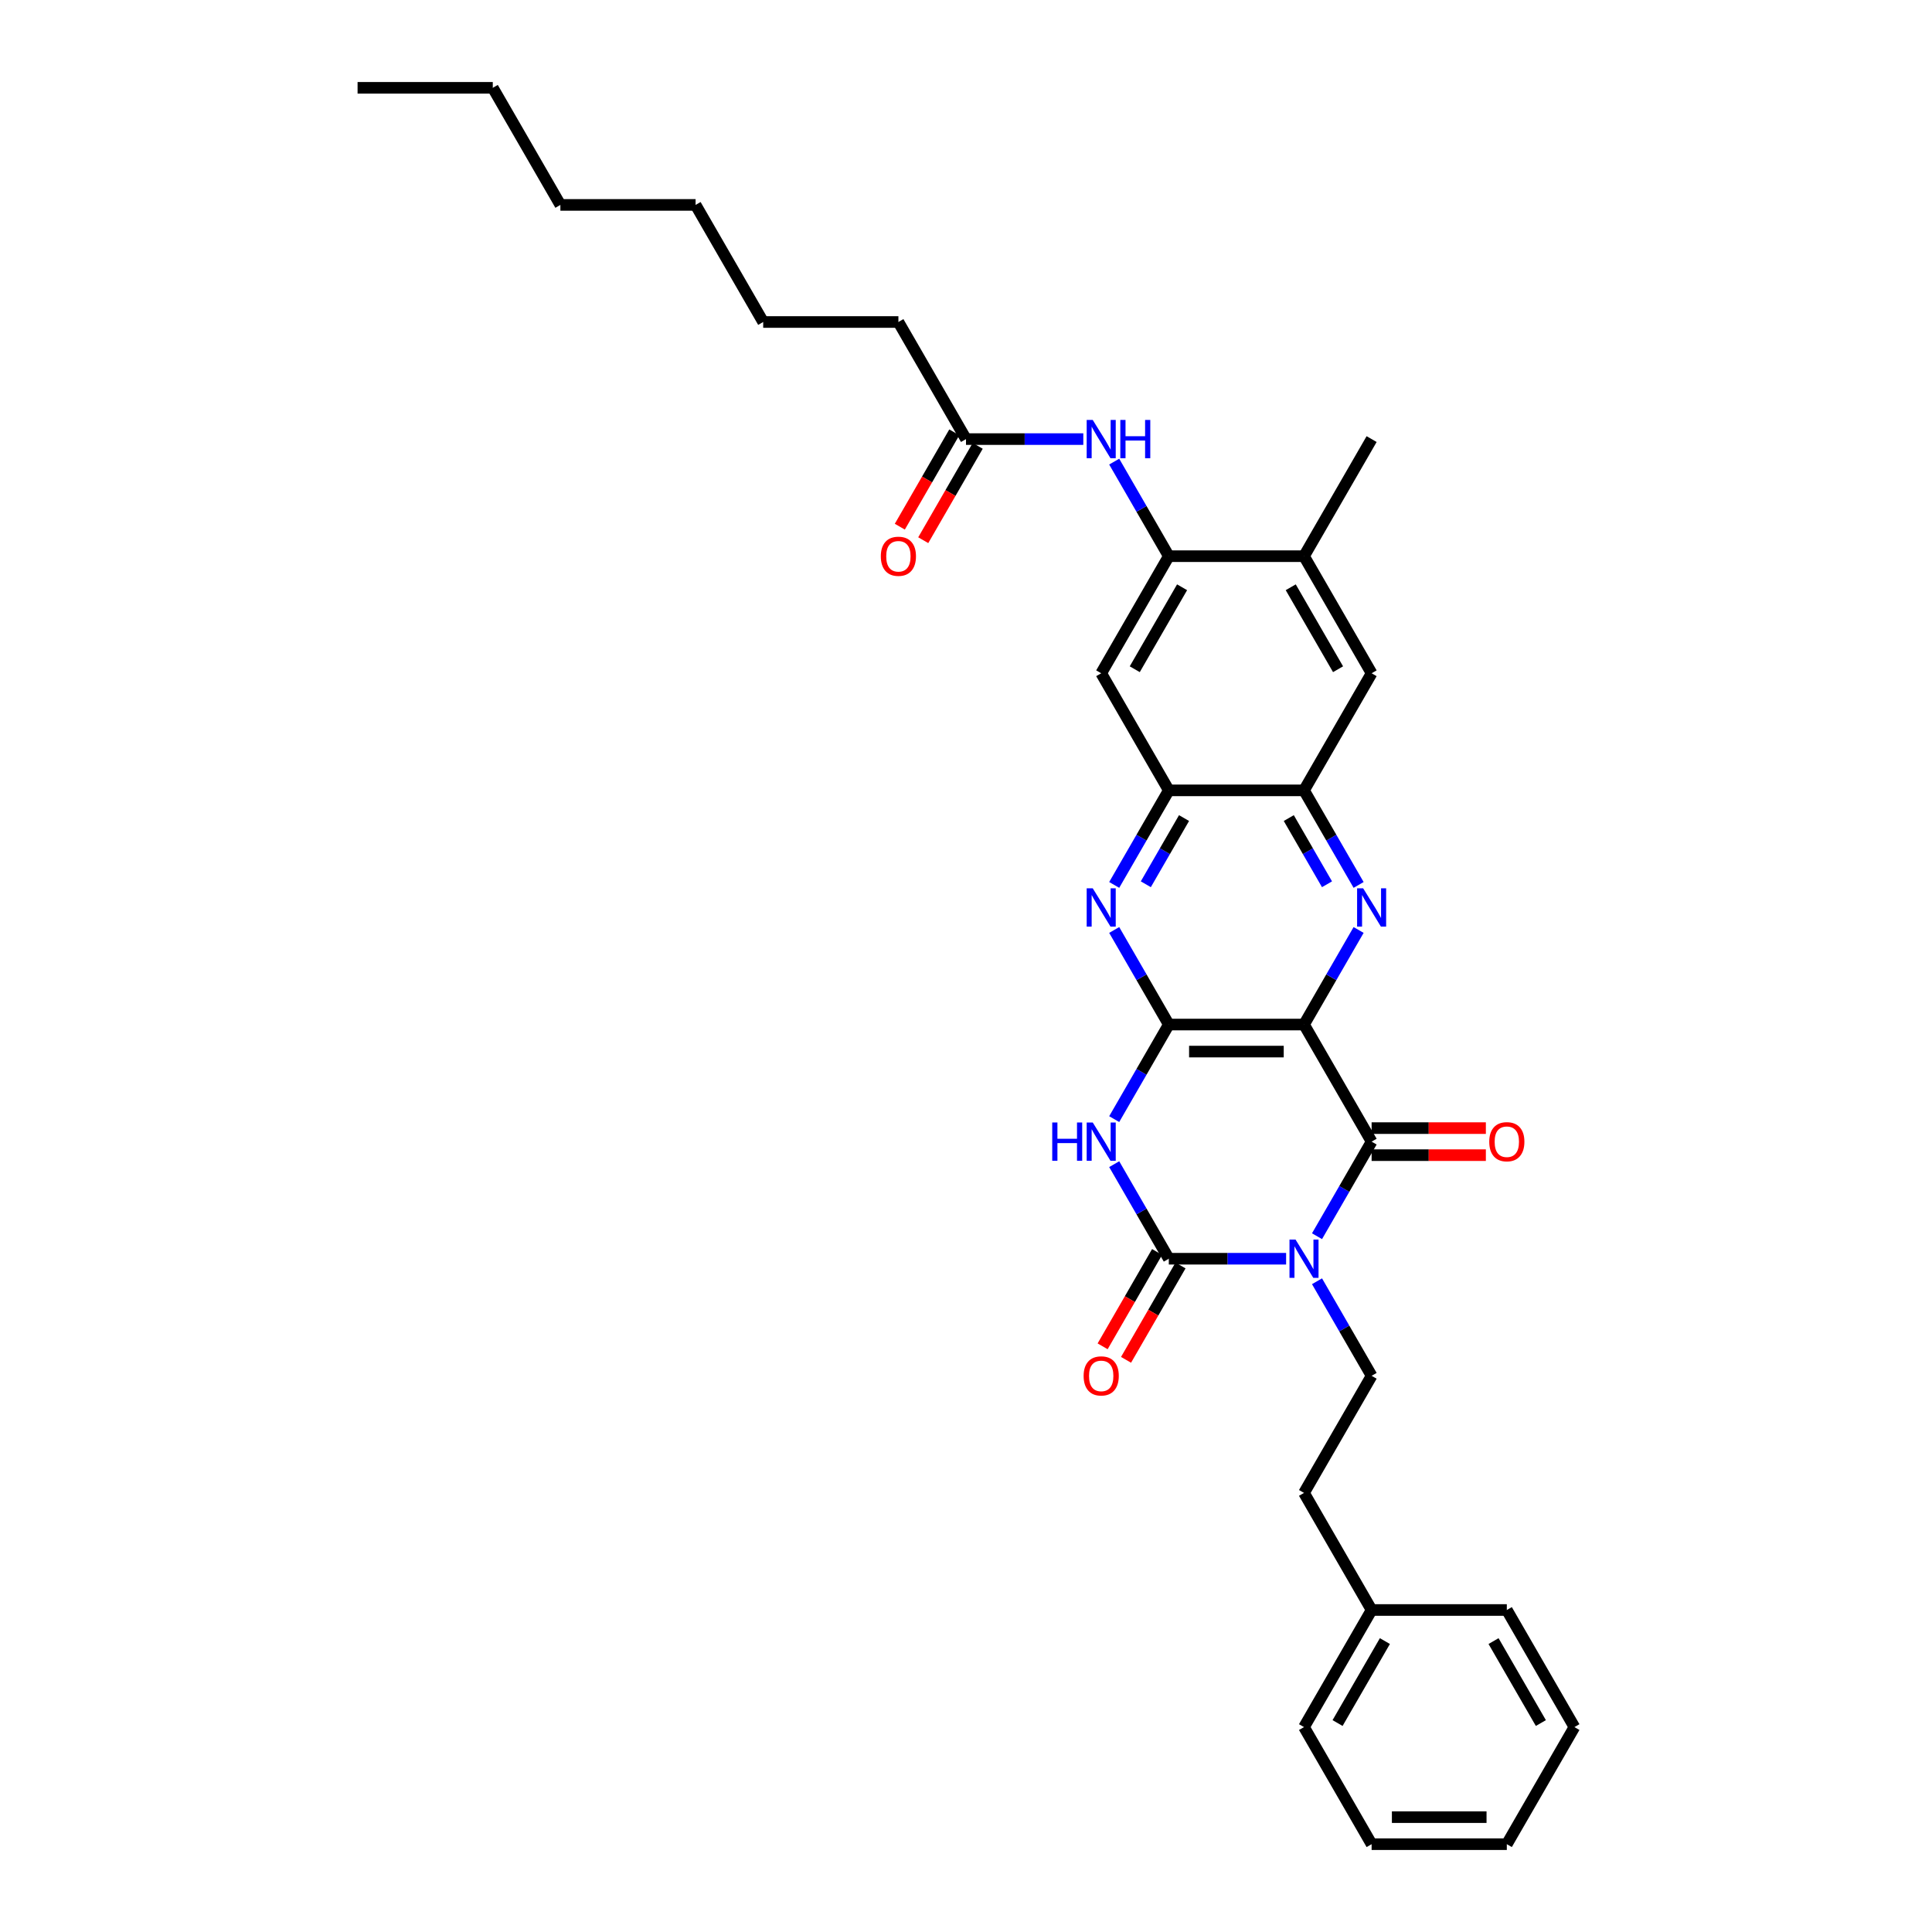 <?xml version='1.0' encoding='iso-8859-1'?>
<svg version='1.1' baseProfile='full'
              xmlns='http://www.w3.org/2000/svg'
                      xmlns:rdkit='http://www.rdkit.org/xml'
                      xmlns:xlink='http://www.w3.org/1999/xlink'
                  xml:space='preserve'
width='1000px' height='1000px' viewBox='0 0 1000 1000'>
<!-- END OF HEADER -->
<rect style='opacity:1.0;fill:#FFFFFF;stroke:none' width='1000' height='1000' x='0' y='0'> </rect>
<path class='bond-1' d='M 665.689,651.515 L 635.331,651.515' style='fill:none;fill-rule:evenodd;stroke:#0000FF;stroke-width:6px;stroke-linecap:butt;stroke-linejoin:miter;stroke-opacity:1' />
<path class='bond-1' d='M 635.331,651.515 L 604.973,651.515' style='fill:none;fill-rule:evenodd;stroke:#000000;stroke-width:6px;stroke-linecap:butt;stroke-linejoin:miter;stroke-opacity:1' />
<path class='bond-3' d='M 681.686,639.856 L 695.816,615.383' style='fill:none;fill-rule:evenodd;stroke:#0000FF;stroke-width:6px;stroke-linecap:butt;stroke-linejoin:miter;stroke-opacity:1' />
<path class='bond-3' d='M 695.816,615.383 L 709.946,590.909' style='fill:none;fill-rule:evenodd;stroke:#000000;stroke-width:6px;stroke-linecap:butt;stroke-linejoin:miter;stroke-opacity:1' />
<path class='bond-11' d='M 681.686,663.174 L 695.816,687.648' style='fill:none;fill-rule:evenodd;stroke:#0000FF;stroke-width:6px;stroke-linecap:butt;stroke-linejoin:miter;stroke-opacity:1' />
<path class='bond-11' d='M 695.816,687.648 L 709.946,712.121' style='fill:none;fill-rule:evenodd;stroke:#000000;stroke-width:6px;stroke-linecap:butt;stroke-linejoin:miter;stroke-opacity:1' />
<path class='bond-0' d='M 674.955,530.303 L 709.946,590.909' style='fill:none;fill-rule:evenodd;stroke:#000000;stroke-width:6px;stroke-linecap:butt;stroke-linejoin:miter;stroke-opacity:1' />
<path class='bond-4' d='M 674.955,530.303 L 604.973,530.303' style='fill:none;fill-rule:evenodd;stroke:#000000;stroke-width:6px;stroke-linecap:butt;stroke-linejoin:miter;stroke-opacity:1' />
<path class='bond-4' d='M 664.457,544.299 L 615.47,544.299' style='fill:none;fill-rule:evenodd;stroke:#000000;stroke-width:6px;stroke-linecap:butt;stroke-linejoin:miter;stroke-opacity:1' />
<path class='bond-5' d='M 674.955,530.303 L 689.084,505.829' style='fill:none;fill-rule:evenodd;stroke:#000000;stroke-width:6px;stroke-linecap:butt;stroke-linejoin:miter;stroke-opacity:1' />
<path class='bond-5' d='M 689.084,505.829 L 703.214,481.356' style='fill:none;fill-rule:evenodd;stroke:#0000FF;stroke-width:6px;stroke-linecap:butt;stroke-linejoin:miter;stroke-opacity:1' />
<path class='bond-2' d='M 604.973,651.515 L 590.843,627.042' style='fill:none;fill-rule:evenodd;stroke:#000000;stroke-width:6px;stroke-linecap:butt;stroke-linejoin:miter;stroke-opacity:1' />
<path class='bond-2' d='M 590.843,627.042 L 576.713,602.568' style='fill:none;fill-rule:evenodd;stroke:#0000FF;stroke-width:6px;stroke-linecap:butt;stroke-linejoin:miter;stroke-opacity:1' />
<path class='bond-16' d='M 598.912,648.016 L 584.815,672.434' style='fill:none;fill-rule:evenodd;stroke:#000000;stroke-width:6px;stroke-linecap:butt;stroke-linejoin:miter;stroke-opacity:1' />
<path class='bond-16' d='M 584.815,672.434 L 570.717,696.851' style='fill:none;fill-rule:evenodd;stroke:#FF0000;stroke-width:6px;stroke-linecap:butt;stroke-linejoin:miter;stroke-opacity:1' />
<path class='bond-16' d='M 611.033,655.014 L 596.936,679.432' style='fill:none;fill-rule:evenodd;stroke:#000000;stroke-width:6px;stroke-linecap:butt;stroke-linejoin:miter;stroke-opacity:1' />
<path class='bond-16' d='M 596.936,679.432 L 582.838,703.849' style='fill:none;fill-rule:evenodd;stroke:#FF0000;stroke-width:6px;stroke-linecap:butt;stroke-linejoin:miter;stroke-opacity:1' />
<path class='bond-33' d='M 576.713,579.25 L 590.843,554.777' style='fill:none;fill-rule:evenodd;stroke:#0000FF;stroke-width:6px;stroke-linecap:butt;stroke-linejoin:miter;stroke-opacity:1' />
<path class='bond-33' d='M 590.843,554.777 L 604.973,530.303' style='fill:none;fill-rule:evenodd;stroke:#000000;stroke-width:6px;stroke-linecap:butt;stroke-linejoin:miter;stroke-opacity:1' />
<path class='bond-17' d='M 709.946,597.907 L 739.513,597.907' style='fill:none;fill-rule:evenodd;stroke:#000000;stroke-width:6px;stroke-linecap:butt;stroke-linejoin:miter;stroke-opacity:1' />
<path class='bond-17' d='M 739.513,597.907 L 769.08,597.907' style='fill:none;fill-rule:evenodd;stroke:#FF0000;stroke-width:6px;stroke-linecap:butt;stroke-linejoin:miter;stroke-opacity:1' />
<path class='bond-17' d='M 709.946,583.911 L 739.513,583.911' style='fill:none;fill-rule:evenodd;stroke:#000000;stroke-width:6px;stroke-linecap:butt;stroke-linejoin:miter;stroke-opacity:1' />
<path class='bond-17' d='M 739.513,583.911 L 769.08,583.911' style='fill:none;fill-rule:evenodd;stroke:#FF0000;stroke-width:6px;stroke-linecap:butt;stroke-linejoin:miter;stroke-opacity:1' />
<path class='bond-6' d='M 604.973,530.303 L 590.843,505.829' style='fill:none;fill-rule:evenodd;stroke:#000000;stroke-width:6px;stroke-linecap:butt;stroke-linejoin:miter;stroke-opacity:1' />
<path class='bond-6' d='M 590.843,505.829 L 576.713,481.356' style='fill:none;fill-rule:evenodd;stroke:#0000FF;stroke-width:6px;stroke-linecap:butt;stroke-linejoin:miter;stroke-opacity:1' />
<path class='bond-7' d='M 703.214,458.038 L 689.084,433.564' style='fill:none;fill-rule:evenodd;stroke:#0000FF;stroke-width:6px;stroke-linecap:butt;stroke-linejoin:miter;stroke-opacity:1' />
<path class='bond-7' d='M 689.084,433.564 L 674.955,409.091' style='fill:none;fill-rule:evenodd;stroke:#000000;stroke-width:6px;stroke-linecap:butt;stroke-linejoin:miter;stroke-opacity:1' />
<path class='bond-7' d='M 686.854,457.694 L 676.963,440.563' style='fill:none;fill-rule:evenodd;stroke:#0000FF;stroke-width:6px;stroke-linecap:butt;stroke-linejoin:miter;stroke-opacity:1' />
<path class='bond-7' d='M 676.963,440.563 L 667.072,423.431' style='fill:none;fill-rule:evenodd;stroke:#000000;stroke-width:6px;stroke-linecap:butt;stroke-linejoin:miter;stroke-opacity:1' />
<path class='bond-34' d='M 576.713,458.038 L 590.843,433.564' style='fill:none;fill-rule:evenodd;stroke:#0000FF;stroke-width:6px;stroke-linecap:butt;stroke-linejoin:miter;stroke-opacity:1' />
<path class='bond-34' d='M 590.843,433.564 L 604.973,409.091' style='fill:none;fill-rule:evenodd;stroke:#000000;stroke-width:6px;stroke-linecap:butt;stroke-linejoin:miter;stroke-opacity:1' />
<path class='bond-34' d='M 593.073,457.694 L 602.964,440.563' style='fill:none;fill-rule:evenodd;stroke:#0000FF;stroke-width:6px;stroke-linecap:butt;stroke-linejoin:miter;stroke-opacity:1' />
<path class='bond-34' d='M 602.964,440.563 L 612.855,423.431' style='fill:none;fill-rule:evenodd;stroke:#000000;stroke-width:6px;stroke-linecap:butt;stroke-linejoin:miter;stroke-opacity:1' />
<path class='bond-8' d='M 674.955,409.091 L 604.973,409.091' style='fill:none;fill-rule:evenodd;stroke:#000000;stroke-width:6px;stroke-linecap:butt;stroke-linejoin:miter;stroke-opacity:1' />
<path class='bond-14' d='M 674.955,409.091 L 709.946,348.485' style='fill:none;fill-rule:evenodd;stroke:#000000;stroke-width:6px;stroke-linecap:butt;stroke-linejoin:miter;stroke-opacity:1' />
<path class='bond-10' d='M 604.973,409.091 L 569.982,348.485' style='fill:none;fill-rule:evenodd;stroke:#000000;stroke-width:6px;stroke-linecap:butt;stroke-linejoin:miter;stroke-opacity:1' />
<path class='bond-9' d='M 604.973,287.879 L 674.955,287.879' style='fill:none;fill-rule:evenodd;stroke:#000000;stroke-width:6px;stroke-linecap:butt;stroke-linejoin:miter;stroke-opacity:1' />
<path class='bond-12' d='M 604.973,287.879 L 590.843,263.405' style='fill:none;fill-rule:evenodd;stroke:#000000;stroke-width:6px;stroke-linecap:butt;stroke-linejoin:miter;stroke-opacity:1' />
<path class='bond-12' d='M 590.843,263.405 L 576.713,238.932' style='fill:none;fill-rule:evenodd;stroke:#0000FF;stroke-width:6px;stroke-linecap:butt;stroke-linejoin:miter;stroke-opacity:1' />
<path class='bond-36' d='M 604.973,287.879 L 569.982,348.485' style='fill:none;fill-rule:evenodd;stroke:#000000;stroke-width:6px;stroke-linecap:butt;stroke-linejoin:miter;stroke-opacity:1' />
<path class='bond-36' d='M 611.845,303.968 L 587.352,346.392' style='fill:none;fill-rule:evenodd;stroke:#000000;stroke-width:6px;stroke-linecap:butt;stroke-linejoin:miter;stroke-opacity:1' />
<path class='bond-19' d='M 709.946,712.121 L 674.955,772.727' style='fill:none;fill-rule:evenodd;stroke:#000000;stroke-width:6px;stroke-linecap:butt;stroke-linejoin:miter;stroke-opacity:1' />
<path class='bond-15' d='M 560.716,227.273 L 530.358,227.273' style='fill:none;fill-rule:evenodd;stroke:#0000FF;stroke-width:6px;stroke-linecap:butt;stroke-linejoin:miter;stroke-opacity:1' />
<path class='bond-15' d='M 530.358,227.273 L 500,227.273' style='fill:none;fill-rule:evenodd;stroke:#000000;stroke-width:6px;stroke-linecap:butt;stroke-linejoin:miter;stroke-opacity:1' />
<path class='bond-13' d='M 674.955,287.879 L 709.946,348.485' style='fill:none;fill-rule:evenodd;stroke:#000000;stroke-width:6px;stroke-linecap:butt;stroke-linejoin:miter;stroke-opacity:1' />
<path class='bond-13' d='M 668.082,303.968 L 692.576,346.392' style='fill:none;fill-rule:evenodd;stroke:#000000;stroke-width:6px;stroke-linecap:butt;stroke-linejoin:miter;stroke-opacity:1' />
<path class='bond-22' d='M 674.955,287.879 L 709.946,227.273' style='fill:none;fill-rule:evenodd;stroke:#000000;stroke-width:6px;stroke-linecap:butt;stroke-linejoin:miter;stroke-opacity:1' />
<path class='bond-18' d='M 493.939,223.774 L 479.842,248.191' style='fill:none;fill-rule:evenodd;stroke:#000000;stroke-width:6px;stroke-linecap:butt;stroke-linejoin:miter;stroke-opacity:1' />
<path class='bond-18' d='M 479.842,248.191 L 465.744,272.609' style='fill:none;fill-rule:evenodd;stroke:#FF0000;stroke-width:6px;stroke-linecap:butt;stroke-linejoin:miter;stroke-opacity:1' />
<path class='bond-18' d='M 506.061,230.772 L 491.963,255.189' style='fill:none;fill-rule:evenodd;stroke:#000000;stroke-width:6px;stroke-linecap:butt;stroke-linejoin:miter;stroke-opacity:1' />
<path class='bond-18' d='M 491.963,255.189 L 477.866,279.607' style='fill:none;fill-rule:evenodd;stroke:#FF0000;stroke-width:6px;stroke-linecap:butt;stroke-linejoin:miter;stroke-opacity:1' />
<path class='bond-21' d='M 500,227.273 L 465.009,166.667' style='fill:none;fill-rule:evenodd;stroke:#000000;stroke-width:6px;stroke-linecap:butt;stroke-linejoin:miter;stroke-opacity:1' />
<path class='bond-20' d='M 674.955,772.727 L 709.946,833.333' style='fill:none;fill-rule:evenodd;stroke:#000000;stroke-width:6px;stroke-linecap:butt;stroke-linejoin:miter;stroke-opacity:1' />
<path class='bond-23' d='M 709.946,833.333 L 674.955,893.939' style='fill:none;fill-rule:evenodd;stroke:#000000;stroke-width:6px;stroke-linecap:butt;stroke-linejoin:miter;stroke-opacity:1' />
<path class='bond-23' d='M 716.818,849.422 L 692.324,891.847' style='fill:none;fill-rule:evenodd;stroke:#000000;stroke-width:6px;stroke-linecap:butt;stroke-linejoin:miter;stroke-opacity:1' />
<path class='bond-24' d='M 709.946,833.333 L 779.927,833.333' style='fill:none;fill-rule:evenodd;stroke:#000000;stroke-width:6px;stroke-linecap:butt;stroke-linejoin:miter;stroke-opacity:1' />
<path class='bond-25' d='M 465.009,166.667 L 395.027,166.667' style='fill:none;fill-rule:evenodd;stroke:#000000;stroke-width:6px;stroke-linecap:butt;stroke-linejoin:miter;stroke-opacity:1' />
<path class='bond-31' d='M 674.955,893.939 L 709.946,954.545' style='fill:none;fill-rule:evenodd;stroke:#000000;stroke-width:6px;stroke-linecap:butt;stroke-linejoin:miter;stroke-opacity:1' />
<path class='bond-30' d='M 779.927,833.333 L 814.918,893.939' style='fill:none;fill-rule:evenodd;stroke:#000000;stroke-width:6px;stroke-linecap:butt;stroke-linejoin:miter;stroke-opacity:1' />
<path class='bond-30' d='M 773.055,849.422 L 797.548,891.847' style='fill:none;fill-rule:evenodd;stroke:#000000;stroke-width:6px;stroke-linecap:butt;stroke-linejoin:miter;stroke-opacity:1' />
<path class='bond-28' d='M 395.027,166.667 L 360.036,106.061' style='fill:none;fill-rule:evenodd;stroke:#000000;stroke-width:6px;stroke-linecap:butt;stroke-linejoin:miter;stroke-opacity:1' />
<path class='bond-26' d='M 255.064,45.455 L 290.054,106.061' style='fill:none;fill-rule:evenodd;stroke:#000000;stroke-width:6px;stroke-linecap:butt;stroke-linejoin:miter;stroke-opacity:1' />
<path class='bond-29' d='M 255.064,45.455 L 185.082,45.455' style='fill:none;fill-rule:evenodd;stroke:#000000;stroke-width:6px;stroke-linecap:butt;stroke-linejoin:miter;stroke-opacity:1' />
<path class='bond-27' d='M 290.054,106.061 L 360.036,106.061' style='fill:none;fill-rule:evenodd;stroke:#000000;stroke-width:6px;stroke-linecap:butt;stroke-linejoin:miter;stroke-opacity:1' />
<path class='bond-32' d='M 814.918,893.939 L 779.927,954.545' style='fill:none;fill-rule:evenodd;stroke:#000000;stroke-width:6px;stroke-linecap:butt;stroke-linejoin:miter;stroke-opacity:1' />
<path class='bond-35' d='M 709.946,954.545 L 779.927,954.545' style='fill:none;fill-rule:evenodd;stroke:#000000;stroke-width:6px;stroke-linecap:butt;stroke-linejoin:miter;stroke-opacity:1' />
<path class='bond-35' d='M 720.443,940.549 L 769.43,940.549' style='fill:none;fill-rule:evenodd;stroke:#000000;stroke-width:6px;stroke-linecap:butt;stroke-linejoin:miter;stroke-opacity:1' />
<path  class='atom-0' d='M 670.574 641.606
L 677.068 652.103
Q 677.712 653.139, 678.748 655.014
Q 679.783 656.89, 679.839 657.002
L 679.839 641.606
L 682.471 641.606
L 682.471 661.425
L 679.755 661.425
L 672.785 649.948
Q 671.973 648.604, 671.106 647.064
Q 670.266 645.525, 670.014 645.049
L 670.014 661.425
L 667.439 661.425
L 667.439 641.606
L 670.574 641.606
' fill='#0000FF'/>
<path  class='atom-3' d='M 544.634 581
L 547.322 581
L 547.322 589.425
L 557.455 589.425
L 557.455 581
L 560.142 581
L 560.142 600.819
L 557.455 600.819
L 557.455 591.665
L 547.322 591.665
L 547.322 600.819
L 544.634 600.819
L 544.634 581
' fill='#0000FF'/>
<path  class='atom-3' d='M 565.601 581
L 572.095 591.497
Q 572.739 592.533, 573.775 594.408
Q 574.811 596.284, 574.867 596.396
L 574.867 581
L 577.498 581
L 577.498 600.819
L 574.783 600.819
L 567.812 589.341
Q 567.001 587.998, 566.133 586.458
Q 565.293 584.919, 565.041 584.443
L 565.041 600.819
L 562.466 600.819
L 562.466 581
L 565.601 581
' fill='#0000FF'/>
<path  class='atom-6' d='M 705.565 459.788
L 712.059 470.285
Q 712.703 471.321, 713.739 473.196
Q 714.774 475.072, 714.83 475.184
L 714.83 459.788
L 717.462 459.788
L 717.462 479.606
L 714.746 479.606
L 707.776 468.129
Q 706.964 466.786, 706.097 465.246
Q 705.257 463.707, 705.005 463.231
L 705.005 479.606
L 702.43 479.606
L 702.43 459.788
L 705.565 459.788
' fill='#0000FF'/>
<path  class='atom-7' d='M 565.601 459.788
L 572.095 470.285
Q 572.739 471.321, 573.775 473.196
Q 574.811 475.072, 574.867 475.184
L 574.867 459.788
L 577.498 459.788
L 577.498 479.606
L 574.783 479.606
L 567.812 468.129
Q 567.001 466.786, 566.133 465.246
Q 565.293 463.707, 565.041 463.231
L 565.041 479.606
L 562.466 479.606
L 562.466 459.788
L 565.601 459.788
' fill='#0000FF'/>
<path  class='atom-13' d='M 565.601 217.363
L 572.095 227.861
Q 572.739 228.896, 573.775 230.772
Q 574.811 232.647, 574.867 232.759
L 574.867 217.363
L 577.498 217.363
L 577.498 237.182
L 574.783 237.182
L 567.812 225.705
Q 567.001 224.361, 566.133 222.822
Q 565.293 221.282, 565.041 220.806
L 565.041 237.182
L 562.466 237.182
L 562.466 217.363
L 565.601 217.363
' fill='#0000FF'/>
<path  class='atom-13' d='M 579.877 217.363
L 582.565 217.363
L 582.565 225.789
L 592.698 225.789
L 592.698 217.363
L 595.385 217.363
L 595.385 237.182
L 592.698 237.182
L 592.698 228.029
L 582.565 228.029
L 582.565 237.182
L 579.877 237.182
L 579.877 217.363
' fill='#0000FF'/>
<path  class='atom-17' d='M 560.884 712.177
Q 560.884 707.418, 563.236 704.759
Q 565.587 702.1, 569.982 702.1
Q 574.377 702.1, 576.728 704.759
Q 579.079 707.418, 579.079 712.177
Q 579.079 716.992, 576.7 719.735
Q 574.321 722.451, 569.982 722.451
Q 565.615 722.451, 563.236 719.735
Q 560.884 717.02, 560.884 712.177
M 569.982 720.211
Q 573.005 720.211, 574.629 718.196
Q 576.28 716.152, 576.28 712.177
Q 576.28 708.286, 574.629 706.327
Q 573.005 704.339, 569.982 704.339
Q 566.959 704.339, 565.307 706.299
Q 563.683 708.258, 563.683 712.177
Q 563.683 716.18, 565.307 718.196
Q 566.959 720.211, 569.982 720.211
' fill='#FF0000'/>
<path  class='atom-18' d='M 770.83 590.965
Q 770.83 586.206, 773.181 583.547
Q 775.533 580.888, 779.927 580.888
Q 784.322 580.888, 786.674 583.547
Q 789.025 586.206, 789.025 590.965
Q 789.025 595.78, 786.646 598.523
Q 784.266 601.238, 779.927 601.238
Q 775.561 601.238, 773.181 598.523
Q 770.83 595.808, 770.83 590.965
M 779.927 598.999
Q 782.951 598.999, 784.574 596.984
Q 786.226 594.94, 786.226 590.965
Q 786.226 587.074, 784.574 585.115
Q 782.951 583.127, 779.927 583.127
Q 776.904 583.127, 775.253 585.087
Q 773.629 587.046, 773.629 590.965
Q 773.629 594.968, 775.253 596.984
Q 776.904 598.999, 779.927 598.999
' fill='#FF0000'/>
<path  class='atom-19' d='M 455.911 287.935
Q 455.911 283.176, 458.263 280.517
Q 460.614 277.857, 465.009 277.857
Q 469.404 277.857, 471.755 280.517
Q 474.107 283.176, 474.107 287.935
Q 474.107 292.75, 471.727 295.493
Q 469.348 298.208, 465.009 298.208
Q 460.642 298.208, 458.263 295.493
Q 455.911 292.778, 455.911 287.935
M 465.009 295.969
Q 468.032 295.969, 469.656 293.953
Q 471.307 291.91, 471.307 287.935
Q 471.307 284.044, 469.656 282.084
Q 468.032 280.097, 465.009 280.097
Q 461.986 280.097, 460.334 282.056
Q 458.711 284.016, 458.711 287.935
Q 458.711 291.938, 460.334 293.953
Q 461.986 295.969, 465.009 295.969
' fill='#FF0000'/>
</svg>
